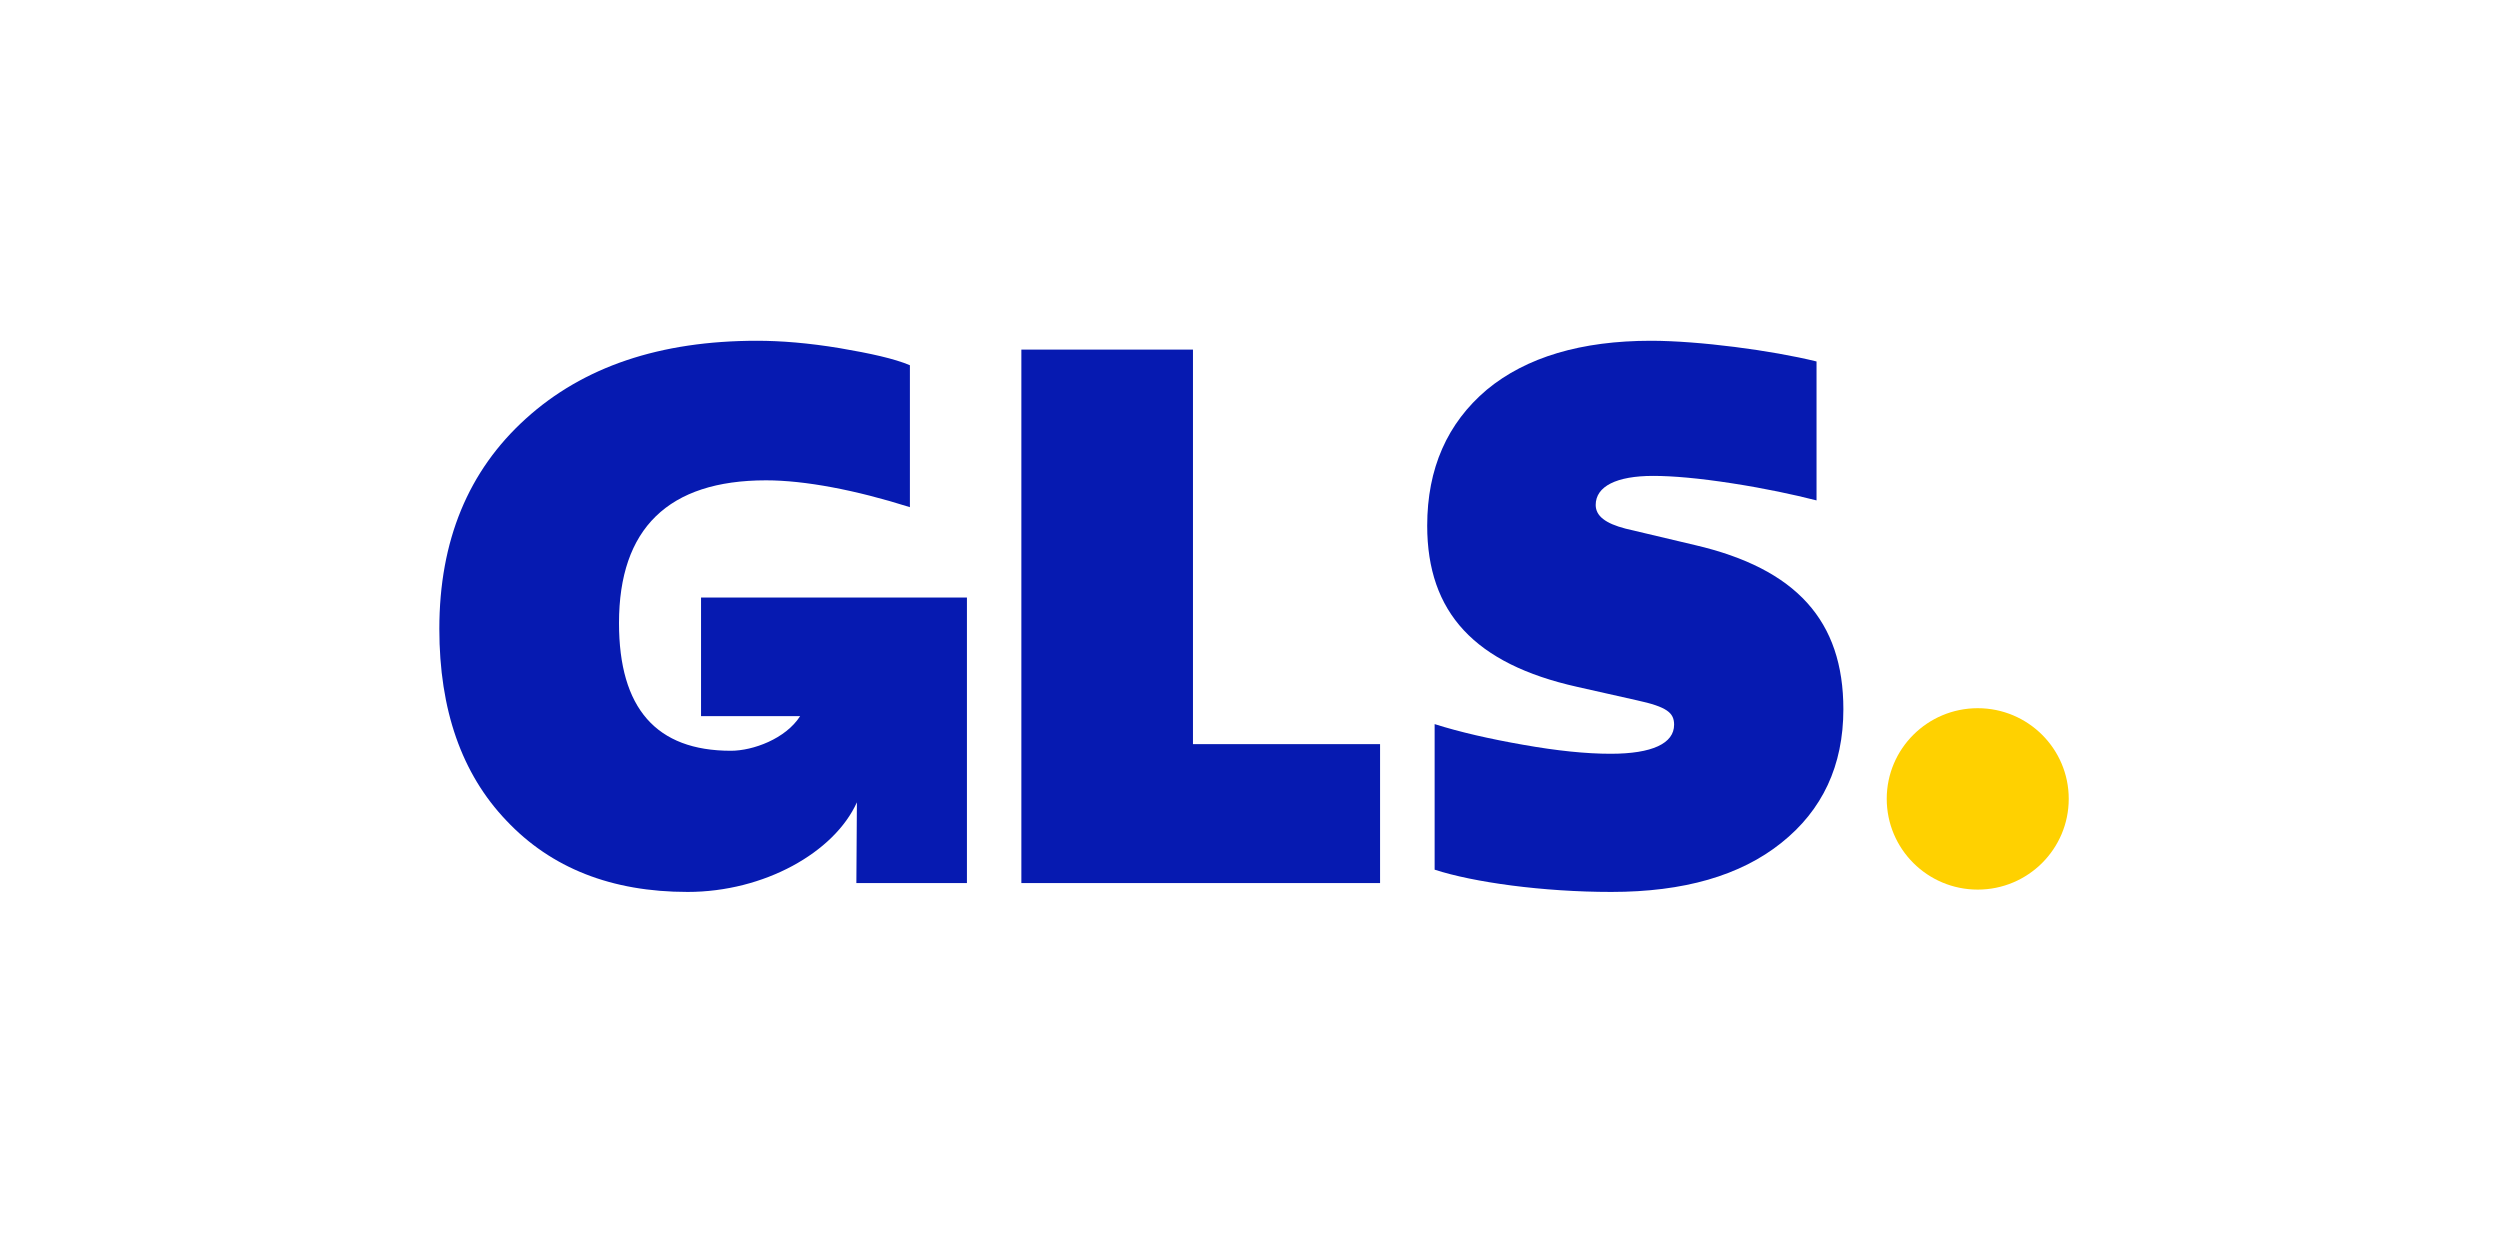 <svg xmlns="http://www.w3.org/2000/svg" xmlns:xlink="http://www.w3.org/1999/xlink" width="100" zoomAndPan="magnify" viewBox="0 0 75 37.5" height="50" preserveAspectRatio="xMidYMid meet" version="1.0"><path fill="#ffd100" d="M 59.332 21.246 C 60.84 21.246 62.062 22.465 62.062 23.965 C 62.062 25.469 60.84 26.688 59.332 26.688 C 57.824 26.688 56.602 25.469 56.602 23.965 C 56.602 22.465 57.824 21.246 59.332 21.246 " fill-opacity="1" fill-rule="nonzero"/><path fill="#061ab1" d="M 21.031 17.926 L 21.031 21.484 L 24.004 21.484 C 23.57 22.164 22.59 22.523 21.926 22.523 C 19.691 22.523 18.57 21.254 18.57 18.691 C 18.57 15.859 20.047 14.41 22.98 14.41 C 24.145 14.41 25.664 14.699 27.297 15.215 L 27.297 10.957 C 26.828 10.758 26.113 10.602 25.195 10.445 C 24.254 10.289 23.426 10.223 22.711 10.223 C 19.801 10.223 17.496 11 15.773 12.562 C 14.051 14.121 13.18 16.215 13.18 18.867 C 13.18 21.297 13.852 23.215 15.191 24.617 C 16.535 26.043 18.348 26.758 20.629 26.758 C 22.922 26.758 25.027 25.574 25.707 24.07 L 25.691 26.492 L 29.008 26.492 L 29.008 17.926 Z M 21.031 17.926 " fill-opacity="1" fill-rule="nonzero"/><path fill="#061ab1" d="M 30.641 26.492 L 30.641 10.488 L 35.789 10.488 L 35.789 22.324 L 41.402 22.324 L 41.402 26.492 Z M 30.641 26.492 " fill-opacity="1" fill-rule="nonzero"/><path fill="#061ab1" d="M 43.039 26.09 L 43.039 21.723 C 43.801 21.965 44.695 22.168 45.699 22.344 C 46.707 22.523 47.582 22.613 48.32 22.613 C 49.57 22.613 50.223 22.301 50.223 21.742 C 50.223 21.387 50.02 21.207 49.102 21.008 L 47.312 20.605 C 44.246 19.918 42.816 18.379 42.816 15.77 C 42.816 14.055 43.418 12.695 44.605 11.691 C 45.789 10.711 47.445 10.223 49.527 10.223 C 50.961 10.223 53.152 10.512 54.496 10.844 L 54.496 15.012 C 53.801 14.836 52.973 14.656 51.965 14.5 C 50.961 14.344 50.176 14.277 49.594 14.277 C 48.496 14.277 47.871 14.59 47.871 15.148 C 47.871 15.48 48.164 15.703 48.766 15.859 L 50.848 16.352 C 53.891 17.062 55.301 18.625 55.301 21.277 C 55.301 22.969 54.672 24.305 53.441 25.285 C 52.211 26.27 50.512 26.758 48.34 26.758 C 46.281 26.758 44.203 26.469 43.039 26.09 " fill-opacity="1" fill-rule="nonzero"/></svg>